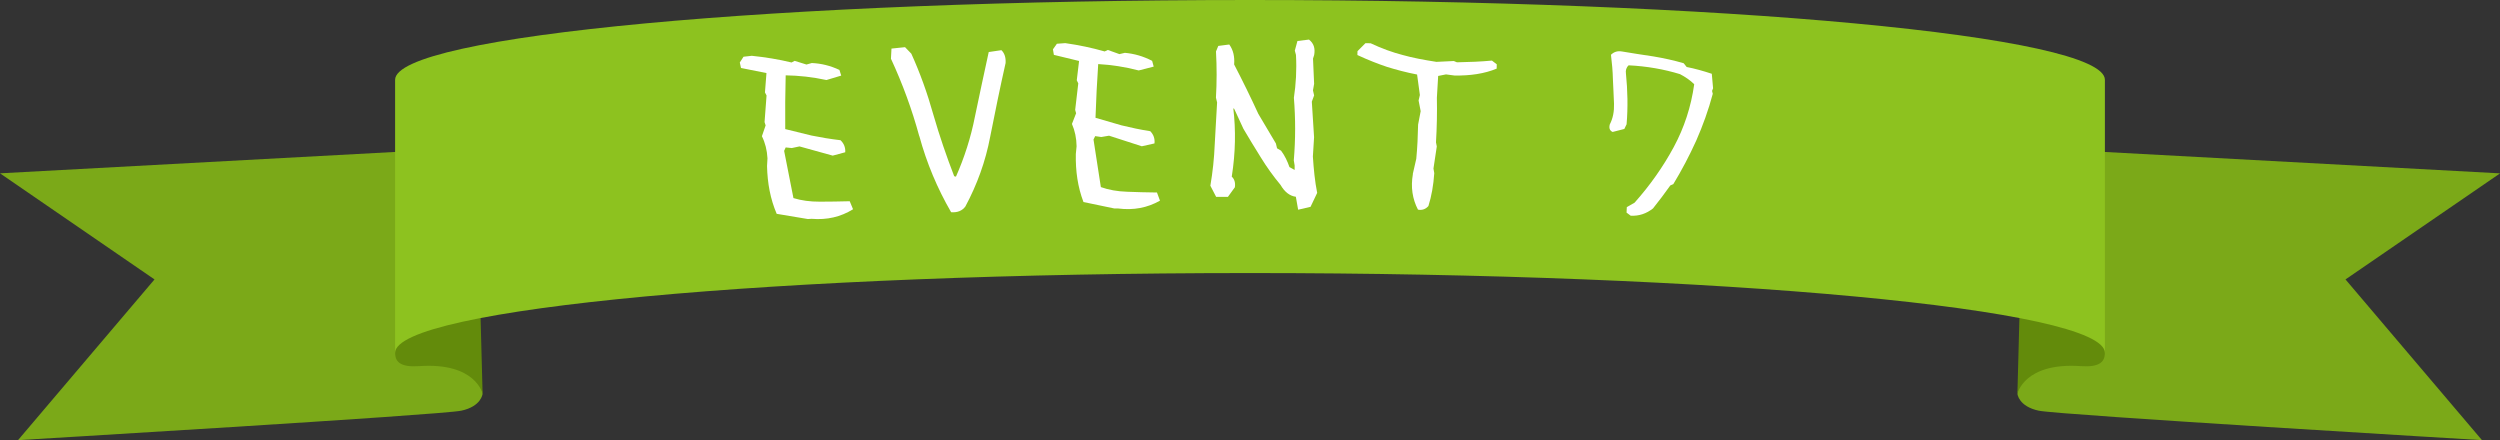 <?xml version="1.0" encoding="UTF-8"?><svg id="b" xmlns="http://www.w3.org/2000/svg" viewBox="0 0 564.54 99.39"><rect x="0" y="0" width="564.54" height="99.39" fill="#333333" stroke="none"/><defs><style>.d{fill:#638b0b;}.e{fill:#7ba918;}.f{fill:#fff;}.g{fill:#8dc21f;}</style></defs><g id="c"><path class="e" d="M108.97,88.94s-.25,2.83-4.81,3.8-100.09,6.65-100.09,6.65l30.82-36.29L0,39.14l100.28-5.43,8.69,55.23Z"/><path class="d" d="M94.26,63.3s-4.17,8.35-4.17,11.33-3.8,8.64,4.58,8.05c12.82-.89,14.31,6.26,14.31,6.26l-1-37.57-13.72,11.93Z"/><path class="e" d="M455.57,88.94s.25,2.83,4.81,3.8,100.09,6.65,100.09,6.65l-30.82-36.29,34.9-23.95-100.28-5.43-8.69,55.23Z"/><path class="d" d="M470.28,63.3s4.17,8.35,4.17,11.33,3.8,8.64-4.58,8.05c-12.82-.89-14.31,6.26-14.31,6.26l1-37.57,13.72,11.93Z"/><path class="g" d="M282.27,0C175.65,0,89.22,8.07,89.22,18.02v61.66c0-9.95,86.43-18.02,193.05-18.02s193.05,8.07,193.05,18.02V18.02c0-9.95-86.43-18.02-193.05-18.02Z"/><path class="f" d="M175.38,48.26c-1.43-3.35-2.08-6.9-2.17-10.76l.1-1.75c-.1-1.84-.52-3.51-1.26-4.99l.84-2.44-.24-.75.45-6.01-.36-.69.34-4.37-5.75-1.15-.27-1.24.84-1.3,1.88-.21c3.09.32,6.05.8,8.97,1.51l.7-.37,2.66.83,1.22-.34c2.1.1,4.15.58,6.23,1.56l.4,1.28-3.34,1c-3.17-.69-6.2-1.01-9.2-1.06-.1,3.98-.14,8.01-.1,12.14,1.92.49,3.91.98,5.96,1.46,2.11.43,4.29.79,6.52,1.05.76.72,1.14,1.62,1.07,2.72l-2.83.76c-2.65-.72-5.11-1.4-7.5-2.08l-1.74.37-1.38-.14-.35.78,2.1,10.66c1.79.55,3.77.82,5.99.81,2.15-.01,4.37-.03,6.72-.1l.75,1.81c-2.78,1.73-5.87,2.45-9.35,2.16l-.85.05-7.06-1.18Z"/><path class="f" d="M207.59,30.77c-1.64-6.03-3.79-11.89-6.4-17.51l.12-2.29,3.06-.32,1.42,1.47c1.97,4.34,3.63,8.96,4.97,13.75,1.4,4.85,2.99,9.47,4.71,13.92l.4.1c1.88-4.25,3.36-8.81,4.3-13.63,1.01-4.76,2.02-9.64,3.1-14.51l2.86-.42c.67.63,1.03,1.6.95,2.9-1.25,5.53-2.37,11.06-3.48,16.65-1.05,5.58-2.96,10.81-5.6,15.74-.69.95-1.78,1.42-3.22,1.3-3.12-5.39-5.53-11.12-7.17-17.16Z"/><path class="f" d="M244.66,45.61c-1.29-3.4-1.8-6.98-1.72-10.84l.17-1.74c-.03-1.85-.38-3.53-1.05-5.04l.94-2.41-.21-.76.7-5.99-.34-.7.52-4.36-5.69-1.38-.21-1.25.89-1.26,1.89-.14c3.07.44,6.02,1.05,8.9,1.88l.71-.34,2.62.94,1.23-.29c2.09.19,4.12.75,6.16,1.81l.35,1.3-3.38.87c-3.14-.82-6.15-1.27-9.15-1.44-.27,3.97-.47,8-.61,12.13,1.9.57,3.86,1.14,5.89,1.71,2.09.51,4.25.97,6.48,1.32.73.75,1.07,1.67.95,2.76l-2.86.64c-2.62-.83-5.04-1.61-7.4-2.39l-1.76.3-1.37-.2-.38.77,1.66,10.74c1.77.63,3.73.98,5.95,1.05,2.15.08,4.37.15,6.72.17l.68,1.84c-2.85,1.62-5.97,2.21-9.43,1.77h-.85s-7-1.46-7-1.46Z"/><path class="f" d="M292.62,44.43c-1.37-.17-2.54-1.09-3.45-2.67-1.63-1.96-3.12-4.03-4.49-6.26-1.37-2.18-2.67-4.35-3.9-6.42l-2.08-4.51-.2-.11c.58,4.89.51,10-.35,15.43.59.54.85,1.31.71,2.39l-1.57,2.17h-2.67s-1.3-2.51-1.3-2.51c.53-3.1.86-6.19.99-9.4.2-3.15.33-6.3.53-9.4l-.26-1.09c.2-3.42.21-6.85.01-10.43l.52-1.25,2.48-.32c.91,1.25,1.24,2.77,1.1,4.51,1.89,3.64,3.71,7.34,5.46,11.15l3.97,6.69.26,1.09.91.54c.85,1.14,1.43,2.39,1.89,3.7l1.17.65v-1.03s-.19-1.14-.19-1.14c.4-4.73.4-9.45.02-14.13.46-3.04.66-6.25.47-9.67l-.26-.98.59-2.17,2.61-.32c1.11.87,1.43,2.01,1.17,3.48l-.26.81.25,5.71-.26,1.47.26,1.14-.52,1.41.51,8.04-.27,4.35c.19,2.88.45,5.6.97,8.21l-1.5,3.15-2.8.65-.52-2.94Z"/><path class="f" d="M319.03,39.3l.79-3.46c.25-2.6.36-5.16.41-7.71l.58-3.03-.47-2.4.29-1.24-.63-4.63c-2.47-.48-4.68-1.07-6.75-1.71-2.07-.69-4.27-1.55-6.73-2.69l.02-.87,1.8-1.81,1.17.02c2.52,1.19,4.92,2.05,7.19,2.64,2.27.64,4.87,1.13,7.67,1.56l3.92-.19.71.29c2.81-.05,5.48-.16,7.9-.39l1.09.84-.02.98c-2.76,1.14-5.97,1.62-9.55,1.55l-1.89-.25-1.77.35c-.1,1.57-.19,3.2-.29,4.94.07,3.32,0,6.69-.2,10.05l.18.93-.75,4.99.18,1.04c-.18,2.71-.62,5.21-1.32,7.42-.6.69-1.39,1.01-2.36.82-1.26-2.42-1.66-5.09-1.15-8.01Z"/><path class="f" d="M367.3,48.02l.06-1.25,1.75-1c3.53-3.96,6.48-8.17,8.85-12.56,2.37-4.4,3.91-9.11,4.62-14.19-.87-.86-1.94-1.62-3.22-2.28-3.6-1.1-7.48-1.79-11.59-1.99-.55.52-.71,1.16-.61,1.82.39,3.88.47,7.69.15,11.49l-.51,1.06-2.65.68c-.64-.3-.87-.86-.63-1.72.72-1.38,1-2.94.95-4.63-.1-1.85-.14-3.71-.25-5.51-.04-1.85-.21-3.71-.44-5.57.69-.67,1.48-.91,2.45-.75,2.4.39,4.73.78,7.13,1.12,2.33.39,4.59.88,6.84,1.54l.68.85c1.88.37,3.74.89,5.67,1.53l.29,3.28-.23.59.16.66c-.97,3.65-2.25,7.18-3.72,10.53-1.54,3.41-3.27,6.69-5.19,9.86l-.67.29c-1.26,1.79-2.59,3.52-3.91,5.19-1.49,1.18-3.16,1.75-5.04,1.65l-.94-.7Z"/></g></svg>